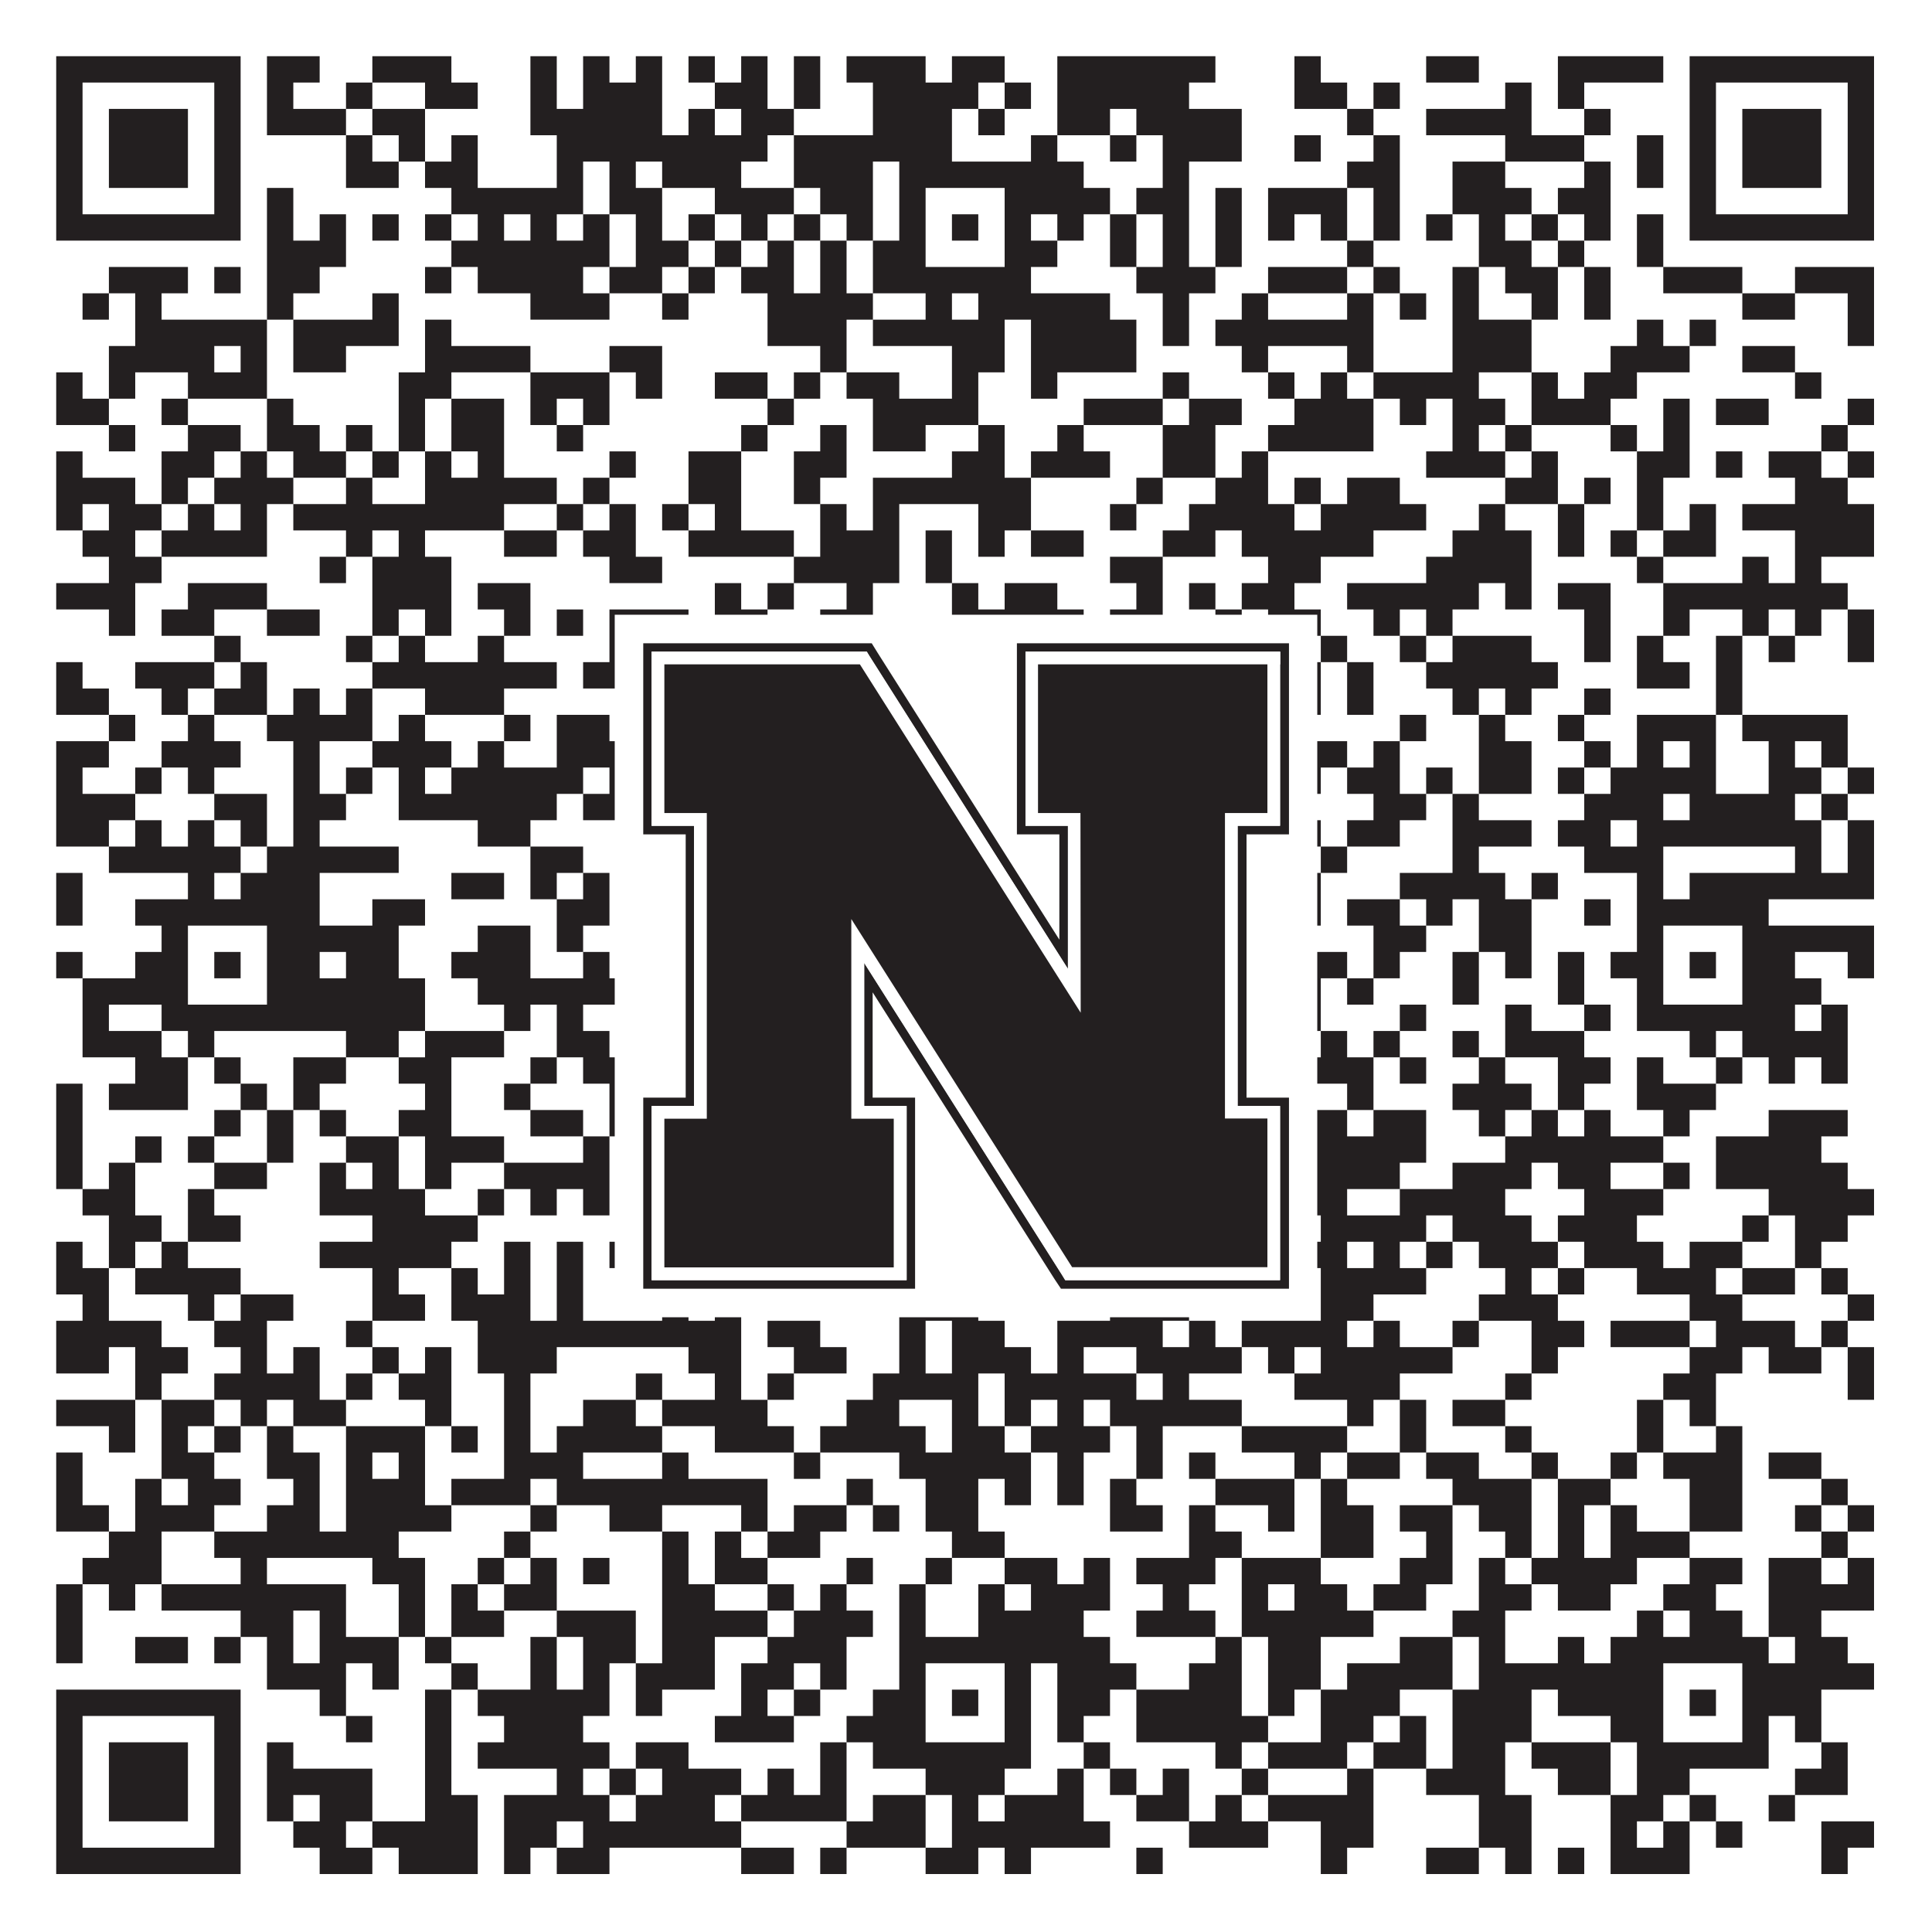 <?xml version="1.0"?>
<svg xmlns="http://www.w3.org/2000/svg" xmlns:xlink="http://www.w3.org/1999/xlink" version="1.1" width="1100px" height="1100px" viewBox="0 0 1100 1100"><rect x="0" y="0" width="1100" height="1100" fill="#ffffff" fill-opacity="1"/><path fill="#231f20" fill-opacity="1" d="M32,32L137,32L137,47L32,47ZM152,32L182,32L182,47L152,47ZM212,32L257,32L257,47L212,47ZM302,32L317,32L317,47L302,47ZM332,32L347,32L347,47L332,47ZM362,32L377,32L377,47L362,47ZM392,32L407,32L407,47L392,47ZM422,32L437,32L437,47L422,47ZM452,32L467,32L467,47L452,47ZM482,32L527,32L527,47L482,47ZM542,32L572,32L572,47L542,47ZM602,32L692,32L692,47L602,47ZM737,32L752,32L752,47L737,47ZM812,32L842,32L842,47L812,47ZM887,32L947,32L947,47L887,47ZM962,32L1067,32L1067,47L962,47ZM32,47L47,47L47,62L32,62ZM122,47L137,47L137,62L122,62ZM152,47L167,47L167,62L152,62ZM197,47L212,47L212,62L197,62ZM242,47L272,47L272,62L242,62ZM302,47L317,47L317,62L302,62ZM332,47L377,47L377,62L332,62ZM407,47L437,47L437,62L407,62ZM452,47L467,47L467,62L452,62ZM497,47L557,47L557,62L497,62ZM572,47L587,47L587,62L572,62ZM602,47L677,47L677,62L602,62ZM737,47L767,47L767,62L737,62ZM782,47L797,47L797,62L782,62ZM857,47L872,47L872,62L857,62ZM887,47L902,47L902,62L887,62ZM962,47L977,47L977,62L962,62ZM1052,47L1067,47L1067,62L1052,62ZM32,62L47,62L47,77L32,77ZM62,62L107,62L107,77L62,77ZM122,62L137,62L137,77L122,77ZM152,62L197,62L197,77L152,77ZM212,62L242,62L242,77L212,77ZM302,62L377,62L377,77L302,77ZM392,62L407,62L407,77L392,77ZM422,62L452,62L452,77L422,77ZM497,62L542,62L542,77L497,77ZM557,62L572,62L572,77L557,77ZM602,62L632,62L632,77L602,77ZM647,62L707,62L707,77L647,77ZM767,62L782,62L782,77L767,77ZM812,62L872,62L872,77L812,77ZM902,62L917,62L917,77L902,77ZM962,62L977,62L977,77L962,77ZM992,62L1037,62L1037,77L992,77ZM1052,62L1067,62L1067,77L1052,77ZM32,77L47,77L47,92L32,92ZM62,77L107,77L107,92L62,92ZM122,77L137,77L137,92L122,92ZM197,77L212,77L212,92L197,92ZM227,77L242,77L242,92L227,92ZM257,77L272,77L272,92L257,92ZM317,77L437,77L437,92L317,92ZM452,77L542,77L542,92L452,92ZM587,77L602,77L602,92L587,92ZM632,77L647,77L647,92L632,92ZM662,77L707,77L707,92L662,92ZM737,77L752,77L752,92L737,92ZM782,77L797,77L797,92L782,92ZM857,77L902,77L902,92L857,92ZM932,77L947,77L947,92L932,92ZM962,77L977,77L977,92L962,92ZM992,77L1037,77L1037,92L992,92ZM1052,77L1067,77L1067,92L1052,92ZM32,92L47,92L47,107L32,107ZM62,92L107,92L107,107L62,107ZM122,92L137,92L137,107L122,107ZM197,92L227,92L227,107L197,107ZM242,92L272,92L272,107L242,107ZM317,92L332,92L332,107L317,107ZM347,92L362,92L362,107L347,107ZM377,92L422,92L422,107L377,107ZM452,92L497,92L497,107L452,107ZM512,92L617,92L617,107L512,107ZM662,92L677,92L677,107L662,107ZM767,92L797,92L797,107L767,107ZM827,92L857,92L857,107L827,107ZM902,92L917,92L917,107L902,107ZM932,92L947,92L947,107L932,107ZM962,92L977,92L977,107L962,107ZM992,92L1037,92L1037,107L992,107ZM1052,92L1067,92L1067,107L1052,107ZM32,107L47,107L47,122L32,122ZM122,107L137,107L137,122L122,122ZM152,107L167,107L167,122L152,122ZM257,107L332,107L332,122L257,122ZM347,107L377,107L377,122L347,122ZM407,107L452,107L452,122L407,122ZM467,107L497,107L497,122L467,122ZM512,107L527,107L527,122L512,122ZM572,107L632,107L632,122L572,122ZM647,107L677,107L677,122L647,122ZM692,107L707,107L707,122L692,122ZM722,107L767,107L767,122L722,122ZM782,107L797,107L797,122L782,122ZM827,107L872,107L872,122L827,122ZM887,107L917,107L917,122L887,122ZM962,107L977,107L977,122L962,122ZM1052,107L1067,107L1067,122L1052,122ZM32,122L137,122L137,137L32,137ZM152,122L167,122L167,137L152,137ZM182,122L197,122L197,137L182,137ZM212,122L227,122L227,137L212,137ZM242,122L257,122L257,137L242,137ZM272,122L287,122L287,137L272,137ZM302,122L317,122L317,137L302,137ZM332,122L347,122L347,137L332,137ZM362,122L377,122L377,137L362,137ZM392,122L407,122L407,137L392,137ZM422,122L437,122L437,137L422,137ZM452,122L467,122L467,137L452,137ZM482,122L497,122L497,137L482,137ZM512,122L527,122L527,137L512,137ZM542,122L557,122L557,137L542,137ZM572,122L587,122L587,137L572,137ZM602,122L617,122L617,137L602,137ZM632,122L647,122L647,137L632,137ZM662,122L677,122L677,137L662,137ZM692,122L707,122L707,137L692,137ZM722,122L737,122L737,137L722,137ZM752,122L767,122L767,137L752,137ZM782,122L797,122L797,137L782,137ZM812,122L827,122L827,137L812,137ZM842,122L857,122L857,137L842,137ZM872,122L887,122L887,137L872,137ZM902,122L917,122L917,137L902,137ZM932,122L947,122L947,137L932,137ZM962,122L1067,122L1067,137L962,137ZM152,137L197,137L197,152L152,152ZM257,137L347,137L347,152L257,152ZM362,137L392,137L392,152L362,152ZM407,137L422,137L422,152L407,152ZM437,137L452,137L452,152L437,152ZM467,137L482,137L482,152L467,152ZM497,137L527,137L527,152L497,152ZM572,137L602,137L602,152L572,152ZM632,137L647,137L647,152L632,152ZM662,137L677,137L677,152L662,152ZM692,137L707,137L707,152L692,152ZM767,137L782,137L782,152L767,152ZM842,137L872,137L872,152L842,152ZM887,137L902,137L902,152L887,152ZM932,137L947,137L947,152L932,152ZM62,152L107,152L107,167L62,167ZM122,152L137,152L137,167L122,167ZM152,152L182,152L182,167L152,167ZM242,152L257,152L257,167L242,167ZM272,152L332,152L332,167L272,167ZM347,152L377,152L377,167L347,167ZM392,152L407,152L407,167L392,167ZM422,152L452,152L452,167L422,167ZM467,152L482,152L482,167L467,167ZM497,152L587,152L587,167L497,167ZM647,152L692,152L692,167L647,167ZM722,152L767,152L767,167L722,167ZM782,152L797,152L797,167L782,167ZM827,152L842,152L842,167L827,167ZM857,152L887,152L887,167L857,167ZM902,152L917,152L917,167L902,167ZM947,152L992,152L992,167L947,167ZM1022,152L1067,152L1067,167L1022,167ZM47,167L62,167L62,182L47,182ZM77,167L92,167L92,182L77,182ZM152,167L167,167L167,182L152,182ZM212,167L227,167L227,182L212,182ZM302,167L347,167L347,182L302,182ZM377,167L392,167L392,182L377,182ZM437,167L497,167L497,182L437,182ZM527,167L542,167L542,182L527,182ZM557,167L632,167L632,182L557,182ZM662,167L677,167L677,182L662,182ZM707,167L722,167L722,182L707,182ZM767,167L782,167L782,182L767,182ZM797,167L812,167L812,182L797,182ZM827,167L842,167L842,182L827,182ZM872,167L887,167L887,182L872,182ZM902,167L917,167L917,182L902,182ZM992,167L1022,167L1022,182L992,182ZM1052,167L1067,167L1067,182L1052,182ZM77,182L152,182L152,197L77,197ZM167,182L227,182L227,197L167,197ZM242,182L257,182L257,197L242,197ZM437,182L482,182L482,197L437,197ZM497,182L572,182L572,197L497,197ZM587,182L647,182L647,197L587,197ZM662,182L677,182L677,197L662,197ZM692,182L782,182L782,197L692,197ZM827,182L872,182L872,197L827,197ZM932,182L947,182L947,197L932,197ZM962,182L977,182L977,197L962,197ZM1052,182L1067,182L1067,197L1052,197ZM62,197L122,197L122,212L62,212ZM137,197L152,197L152,212L137,212ZM167,197L197,197L197,212L167,212ZM242,197L302,197L302,212L242,212ZM347,197L377,197L377,212L347,212ZM467,197L482,197L482,212L467,212ZM542,197L572,197L572,212L542,212ZM587,197L647,197L647,212L587,212ZM707,197L722,197L722,212L707,212ZM767,197L782,197L782,212L767,212ZM827,197L872,197L872,212L827,212ZM917,197L962,197L962,212L917,212ZM992,197L1022,197L1022,212L992,212ZM32,212L47,212L47,227L32,227ZM62,212L77,212L77,227L62,227ZM107,212L152,212L152,227L107,227ZM227,212L257,212L257,227L227,227ZM302,212L347,212L347,227L302,227ZM362,212L377,212L377,227L362,227ZM407,212L437,212L437,227L407,227ZM452,212L467,212L467,227L452,227ZM482,212L512,212L512,227L482,227ZM542,212L557,212L557,227L542,227ZM587,212L602,212L602,227L587,227ZM662,212L677,212L677,227L662,227ZM722,212L737,212L737,227L722,227ZM752,212L767,212L767,227L752,227ZM782,212L842,212L842,227L782,227ZM872,212L887,212L887,227L872,227ZM902,212L932,212L932,227L902,227ZM1022,212L1037,212L1037,227L1022,227ZM32,227L62,227L62,242L32,242ZM92,227L107,227L107,242L92,242ZM152,227L167,227L167,242L152,242ZM227,227L242,227L242,242L227,242ZM257,227L287,227L287,242L257,242ZM302,227L317,227L317,242L302,242ZM332,227L347,227L347,242L332,242ZM437,227L452,227L452,242L437,242ZM497,227L557,227L557,242L497,242ZM617,227L662,227L662,242L617,242ZM677,227L707,227L707,242L677,242ZM737,227L782,227L782,242L737,242ZM797,227L812,227L812,242L797,242ZM827,227L857,227L857,242L827,242ZM872,227L917,227L917,242L872,242ZM947,227L962,227L962,242L947,242ZM977,227L1007,227L1007,242L977,242ZM1052,227L1067,227L1067,242L1052,242ZM62,242L77,242L77,257L62,257ZM107,242L137,242L137,257L107,257ZM152,242L182,242L182,257L152,257ZM197,242L212,242L212,257L197,257ZM227,242L242,242L242,257L227,257ZM257,242L287,242L287,257L257,257ZM317,242L332,242L332,257L317,257ZM422,242L437,242L437,257L422,257ZM467,242L482,242L482,257L467,257ZM497,242L527,242L527,257L497,257ZM557,242L572,242L572,257L557,257ZM602,242L617,242L617,257L602,257ZM662,242L692,242L692,257L662,257ZM722,242L782,242L782,257L722,257ZM827,242L842,242L842,257L827,257ZM857,242L872,242L872,257L857,257ZM917,242L932,242L932,257L917,257ZM947,242L962,242L962,257L947,257ZM1037,242L1052,242L1052,257L1037,257ZM32,257L47,257L47,272L32,272ZM92,257L122,257L122,272L92,272ZM137,257L152,257L152,272L137,272ZM167,257L197,257L197,272L167,272ZM212,257L227,257L227,272L212,272ZM242,257L257,257L257,272L242,272ZM272,257L287,257L287,272L272,272ZM347,257L362,257L362,272L347,272ZM392,257L422,257L422,272L392,272ZM452,257L482,257L482,272L452,272ZM542,257L572,257L572,272L542,272ZM587,257L632,257L632,272L587,272ZM662,257L692,257L692,272L662,272ZM707,257L722,257L722,272L707,272ZM812,257L857,257L857,272L812,272ZM872,257L887,257L887,272L872,272ZM932,257L962,257L962,272L932,272ZM977,257L992,257L992,272L977,272ZM1007,257L1037,257L1037,272L1007,272ZM1052,257L1067,257L1067,272L1052,272ZM32,272L77,272L77,287L32,287ZM92,272L107,272L107,287L92,287ZM122,272L167,272L167,287L122,287ZM197,272L212,272L212,287L197,287ZM242,272L317,272L317,287L242,287ZM332,272L347,272L347,287L332,287ZM392,272L422,272L422,287L392,287ZM452,272L467,272L467,287L452,287ZM497,272L587,272L587,287L497,287ZM647,272L662,272L662,287L647,287ZM692,272L722,272L722,287L692,287ZM737,272L752,272L752,287L737,287ZM767,272L797,272L797,287L767,287ZM857,272L887,272L887,287L857,287ZM902,272L917,272L917,287L902,287ZM932,272L947,272L947,287L932,287ZM1022,272L1052,272L1052,287L1022,287ZM32,287L47,287L47,302L32,302ZM62,287L92,287L92,302L62,302ZM107,287L122,287L122,302L107,302ZM137,287L152,287L152,302L137,302ZM167,287L287,287L287,302L167,302ZM317,287L332,287L332,302L317,302ZM347,287L362,287L362,302L347,302ZM377,287L392,287L392,302L377,302ZM407,287L422,287L422,302L407,302ZM467,287L482,287L482,302L467,302ZM497,287L512,287L512,302L497,302ZM557,287L587,287L587,302L557,302ZM632,287L647,287L647,302L632,302ZM677,287L737,287L737,302L677,302ZM752,287L812,287L812,302L752,302ZM842,287L857,287L857,302L842,302ZM887,287L902,287L902,302L887,302ZM932,287L947,287L947,302L932,302ZM962,287L977,287L977,302L962,302ZM992,287L1067,287L1067,302L992,302ZM47,302L77,302L77,317L47,317ZM92,302L152,302L152,317L92,317ZM197,302L212,302L212,317L197,317ZM227,302L242,302L242,317L227,317ZM287,302L317,302L317,317L287,317ZM332,302L362,302L362,317L332,317ZM392,302L452,302L452,317L392,317ZM467,302L512,302L512,317L467,317ZM527,302L542,302L542,317L527,317ZM557,302L572,302L572,317L557,317ZM587,302L617,302L617,317L587,317ZM662,302L692,302L692,317L662,317ZM707,302L782,302L782,317L707,317ZM827,302L872,302L872,317L827,317ZM887,302L902,302L902,317L887,317ZM917,302L932,302L932,317L917,317ZM947,302L977,302L977,317L947,317ZM1022,302L1067,302L1067,317L1022,317ZM62,317L92,317L92,332L62,332ZM182,317L197,317L197,332L182,332ZM212,317L257,317L257,332L212,332ZM347,317L377,317L377,332L347,332ZM452,317L512,317L512,332L452,332ZM527,317L542,317L542,332L527,332ZM632,317L662,317L662,332L632,332ZM722,317L752,317L752,332L722,332ZM812,317L872,317L872,332L812,332ZM932,317L947,317L947,332L932,332ZM992,317L1007,317L1007,332L992,332ZM1022,317L1037,317L1037,332L1022,332ZM32,332L77,332L77,347L32,347ZM107,332L152,332L152,347L107,347ZM212,332L257,332L257,347L212,347ZM272,332L302,332L302,347L272,347ZM407,332L422,332L422,347L407,347ZM437,332L452,332L452,347L437,347ZM482,332L497,332L497,347L482,347ZM542,332L557,332L557,347L542,347ZM572,332L602,332L602,347L572,347ZM647,332L662,332L662,347L647,347ZM677,332L692,332L692,347L677,347ZM707,332L737,332L737,347L707,347ZM767,332L842,332L842,347L767,347ZM857,332L872,332L872,347L857,347ZM887,332L917,332L917,347L887,347ZM947,332L1052,332L1052,347L947,347ZM62,347L77,347L77,362L62,362ZM92,347L122,347L122,362L92,362ZM152,347L182,347L182,362L152,362ZM212,347L227,347L227,362L212,362ZM242,347L257,347L257,362L242,362ZM287,347L302,347L302,362L287,362ZM317,347L332,347L332,362L317,362ZM347,347L392,347L392,362L347,362ZM407,347L437,347L437,362L407,362ZM467,347L497,347L497,362L467,362ZM542,347L617,347L617,362L542,362ZM632,347L662,347L662,362L632,362ZM692,347L707,347L707,362L692,362ZM722,347L752,347L752,362L722,362ZM782,347L797,347L797,362L782,362ZM812,347L827,347L827,362L812,362ZM902,347L917,347L917,362L902,362ZM947,347L962,347L962,362L947,362ZM992,347L1007,347L1007,362L992,362ZM1022,347L1037,347L1037,362L1022,362ZM1052,347L1067,347L1067,362L1052,362ZM122,362L137,362L137,377L122,377ZM197,362L212,362L212,377L197,377ZM227,362L242,362L242,377L227,377ZM272,362L287,362L287,377L272,377ZM347,362L362,362L362,377L347,377ZM392,362L452,362L452,377L392,377ZM482,362L557,362L557,377L482,377ZM587,362L617,362L617,377L587,377ZM632,362L677,362L677,377L632,377ZM707,362L722,362L722,377L707,377ZM752,362L767,362L767,377L752,377ZM797,362L812,362L812,377L797,377ZM827,362L872,362L872,377L827,377ZM902,362L917,362L917,377L902,377ZM932,362L947,362L947,377L932,377ZM977,362L992,362L992,377L977,377ZM1007,362L1022,362L1022,377L1007,377ZM1052,362L1067,362L1067,377L1052,377ZM32,377L47,377L47,392L32,392ZM77,377L122,377L122,392L77,392ZM137,377L152,377L152,392L137,392ZM212,377L317,377L317,392L212,392ZM332,377L362,377L362,392L332,392ZM392,377L467,377L467,392L392,392ZM482,377L512,377L512,392L482,392ZM527,377L542,377L542,392L527,392ZM572,377L617,377L617,392L572,392ZM632,377L662,377L662,392L632,392ZM737,377L752,377L752,392L737,392ZM767,377L782,377L782,392L767,392ZM812,377L887,377L887,392L812,392ZM932,377L962,377L962,392L932,392ZM977,377L992,377L992,392L977,392ZM32,392L62,392L62,407L32,407ZM92,392L107,392L107,407L92,407ZM122,392L152,392L152,407L122,407ZM167,392L182,392L182,407L167,407ZM197,392L212,392L212,407L197,407ZM242,392L287,392L287,407L242,407ZM377,392L422,392L422,407L377,407ZM437,392L482,392L482,407L437,407ZM542,392L557,392L557,407L542,407ZM587,392L677,392L677,407L587,407ZM692,392L752,392L752,407L692,407ZM767,392L782,392L782,407L767,407ZM827,392L842,392L842,407L827,407ZM857,392L872,392L872,407L857,407ZM902,392L917,392L917,407L902,407ZM977,392L992,392L992,407L977,407ZM62,407L77,407L77,422L62,422ZM107,407L122,407L122,422L107,422ZM152,407L212,407L212,422L152,422ZM227,407L242,407L242,422L227,422ZM287,407L302,407L302,422L287,422ZM317,407L347,407L347,422L317,422ZM377,407L392,407L392,422L377,422ZM452,407L467,407L467,422L452,422ZM497,407L557,407L557,422L497,422ZM587,407L617,407L617,422L587,422ZM647,407L662,407L662,422L647,422ZM797,407L812,407L812,422L797,422ZM842,407L857,407L857,422L842,422ZM887,407L902,407L902,422L887,422ZM932,407L977,407L977,422L932,422ZM992,407L1052,407L1052,422L992,422ZM32,422L62,422L62,437L32,437ZM92,422L137,422L137,437L92,437ZM167,422L182,422L182,437L167,437ZM212,422L257,422L257,437L212,437ZM272,422L287,422L287,437L272,437ZM317,422L362,422L362,437L317,437ZM392,422L422,422L422,437L392,437ZM452,422L467,422L467,437L452,437ZM482,422L512,422L512,437L482,437ZM542,422L572,422L572,437L542,437ZM602,422L617,422L617,437L602,437ZM632,422L647,422L647,437L632,437ZM662,422L677,422L677,437L662,437ZM692,422L707,422L707,437L692,437ZM737,422L767,422L767,437L737,437ZM782,422L797,422L797,437L782,437ZM842,422L872,422L872,437L842,437ZM902,422L917,422L917,437L902,437ZM932,422L947,422L947,437L932,437ZM962,422L977,422L977,437L962,437ZM1007,422L1022,422L1022,437L1007,437ZM1037,422L1052,422L1052,437L1037,437ZM32,437L47,437L47,452L32,452ZM77,437L92,437L92,452L77,452ZM107,437L122,437L122,452L107,452ZM167,437L182,437L182,452L167,452ZM197,437L212,437L212,452L197,452ZM227,437L242,437L242,452L227,452ZM257,437L332,437L332,452L257,452ZM347,437L422,437L422,452L347,452ZM452,437L497,437L497,452L452,452ZM527,437L542,437L542,452L527,452ZM572,437L662,437L662,452L572,452ZM677,437L692,437L692,452L677,452ZM707,437L722,437L722,452L707,452ZM737,437L752,437L752,452L737,452ZM767,437L797,437L797,452L767,452ZM812,437L827,437L827,452L812,452ZM842,437L872,437L872,452L842,452ZM887,437L902,437L902,452L887,452ZM917,437L977,437L977,452L917,452ZM1007,437L1037,437L1037,452L1007,452ZM1052,437L1067,437L1067,452L1052,452ZM32,452L77,452L77,467L32,467ZM122,452L152,452L152,467L122,467ZM167,452L197,452L197,467L167,467ZM227,452L317,452L317,467L227,467ZM332,452L362,452L362,467L332,467ZM392,452L407,452L407,467L392,467ZM422,452L437,452L437,467L422,467ZM452,452L467,452L467,467L452,467ZM482,452L497,452L497,467L482,467ZM542,452L572,452L572,467L542,467ZM587,452L602,452L602,467L587,467ZM617,452L707,452L707,467L617,467ZM722,452L737,452L737,467L722,467ZM782,452L812,452L812,467L782,467ZM827,452L842,452L842,467L827,467ZM902,452L947,452L947,467L902,467ZM962,452L1022,452L1022,467L962,467ZM1037,452L1052,452L1052,467L1037,467ZM32,467L62,467L62,482L32,482ZM77,467L92,467L92,482L77,482ZM107,467L122,467L122,482L107,482ZM137,467L152,467L152,482L137,482ZM167,467L182,467L182,482L167,482ZM272,467L302,467L302,482L272,482ZM437,467L482,467L482,482L437,482ZM497,467L527,467L527,482L497,482ZM572,467L587,467L587,482L572,482ZM617,467L632,467L632,482L617,482ZM677,467L722,467L722,482L677,482ZM737,467L752,467L752,482L737,482ZM767,467L797,467L797,482L767,482ZM827,467L872,467L872,482L827,482ZM887,467L917,467L917,482L887,482ZM932,467L1037,467L1037,482L932,482ZM1052,467L1067,467L1067,482L1052,482ZM62,482L137,482L137,497L62,497ZM152,482L227,482L227,497L152,497ZM302,482L332,482L332,497L302,497ZM377,482L407,482L407,497L377,497ZM437,482L497,482L497,497L437,497ZM557,482L572,482L572,497L557,497ZM602,482L617,482L617,497L602,497ZM647,482L662,482L662,497L647,497ZM707,482L737,482L737,497L707,497ZM752,482L767,482L767,497L752,497ZM827,482L842,482L842,497L827,497ZM902,482L947,482L947,497L902,497ZM1022,482L1037,482L1037,497L1022,497ZM1052,482L1067,482L1067,497L1052,497ZM32,497L47,497L47,512L32,512ZM107,497L122,497L122,512L107,512ZM137,497L182,497L182,512L137,512ZM257,497L287,497L287,512L257,512ZM302,497L317,497L317,512L302,512ZM332,497L347,497L347,512L332,512ZM377,497L512,497L512,512L377,512ZM527,497L557,497L557,512L527,512ZM572,497L602,497L602,512L572,512ZM692,497L722,497L722,512L692,512ZM737,497L752,497L752,512L737,512ZM797,497L857,497L857,512L797,512ZM872,497L887,497L887,512L872,512ZM932,497L947,497L947,512L932,512ZM962,497L1067,497L1067,512L962,512ZM32,512L47,512L47,527L32,527ZM77,512L182,512L182,527L77,527ZM212,512L242,512L242,527L212,527ZM317,512L347,512L347,527L317,527ZM392,512L437,512L437,527L392,527ZM497,512L587,512L587,527L497,527ZM617,512L647,512L647,527L617,527ZM662,512L692,512L692,527L662,527ZM707,512L722,512L722,527L707,527ZM737,512L752,512L752,527L737,527ZM767,512L797,512L797,527L767,527ZM812,512L827,512L827,527L812,527ZM842,512L872,512L872,527L842,527ZM902,512L917,512L917,527L902,527ZM932,512L1007,512L1007,527L932,527ZM92,527L107,527L107,542L92,542ZM152,527L227,527L227,542L152,542ZM272,527L302,527L302,542L272,542ZM317,527L332,527L332,542L317,542ZM377,527L437,527L437,542L377,542ZM452,527L467,527L467,542L452,542ZM482,527L497,527L497,542L482,542ZM512,527L527,527L527,542L512,542ZM572,527L587,527L587,542L572,542ZM632,527L647,527L647,542L632,542ZM662,527L722,527L722,542L662,542ZM782,527L812,527L812,542L782,542ZM842,527L872,527L872,542L842,542ZM932,527L947,527L947,542L932,542ZM992,527L1067,527L1067,542L992,542ZM32,542L47,542L47,557L32,557ZM77,542L107,542L107,557L77,557ZM122,542L137,542L137,557L122,557ZM152,542L182,542L182,557L152,557ZM197,542L227,542L227,557L197,557ZM257,542L302,542L302,557L257,557ZM332,542L347,542L347,557L332,557ZM362,542L437,542L437,557L362,557ZM467,542L497,542L497,557L467,557ZM512,542L527,542L527,557L512,557ZM542,542L557,542L557,557L542,557ZM572,542L602,542L602,557L572,557ZM647,542L662,542L662,557L647,557ZM677,542L692,542L692,557L677,557ZM707,542L722,542L722,557L707,557ZM737,542L767,542L767,557L737,557ZM782,542L797,542L797,557L782,557ZM827,542L842,542L842,557L827,557ZM857,542L872,542L872,557L857,557ZM887,542L902,542L902,557L887,557ZM917,542L947,542L947,557L917,557ZM962,542L977,542L977,557L962,557ZM992,542L1022,542L1022,557L992,557ZM1052,542L1067,542L1067,557L1052,557ZM47,557L107,557L107,572L47,572ZM152,557L242,557L242,572L152,572ZM272,557L377,557L377,572L272,572ZM392,557L422,557L422,572L392,572ZM437,557L482,557L482,572L437,572ZM497,557L527,557L527,572L497,572ZM572,557L617,557L617,572L572,572ZM647,557L662,557L662,572L647,572ZM707,557L722,557L722,572L707,572ZM737,557L752,557L752,572L737,572ZM767,557L782,557L782,572L767,572ZM827,557L842,557L842,572L827,572ZM887,557L902,557L902,572L887,572ZM932,557L947,557L947,572L932,572ZM992,557L1037,557L1037,572L992,572ZM47,572L62,572L62,587L47,587ZM92,572L242,572L242,587L92,587ZM287,572L302,572L302,587L287,587ZM317,572L332,572L332,587L317,587ZM362,572L407,572L407,587L362,587ZM452,572L467,572L467,587L452,587ZM482,572L587,572L587,587L482,587ZM647,572L677,572L677,587L647,587ZM692,572L707,572L707,587L692,587ZM737,572L752,572L752,587L737,587ZM797,572L812,572L812,587L797,587ZM857,572L872,572L872,587L857,587ZM902,572L917,572L917,587L902,587ZM932,572L1022,572L1022,587L932,587ZM1037,572L1052,572L1052,587L1037,587ZM47,587L92,587L92,602L47,602ZM107,587L122,587L122,602L107,602ZM197,587L227,587L227,602L197,602ZM242,587L287,587L287,602L242,602ZM317,587L347,587L347,602L317,602ZM377,587L392,587L392,602L377,602ZM407,587L437,587L437,602L407,602ZM452,587L467,587L467,602L452,602ZM497,587L527,587L527,602L497,602ZM542,587L587,587L587,602L542,602ZM602,587L617,587L617,602L602,602ZM632,587L647,587L647,602L632,602ZM662,587L677,587L677,602L662,602ZM692,587L722,587L722,602L692,602ZM752,587L767,587L767,602L752,602ZM782,587L797,587L797,602L782,602ZM827,587L842,587L842,602L827,602ZM857,587L902,587L902,602L857,602ZM962,587L977,587L977,602L962,602ZM992,587L1052,587L1052,602L992,602ZM77,602L107,602L107,617L77,617ZM122,602L137,602L137,617L122,617ZM167,602L197,602L197,617L167,617ZM227,602L257,602L257,617L227,617ZM302,602L317,602L317,617L302,617ZM332,602L392,602L392,617L332,617ZM422,602L452,602L452,617L422,617ZM467,602L482,602L482,617L467,617ZM617,602L632,602L632,617L617,617ZM647,602L692,602L692,617L647,617ZM737,602L782,602L782,617L737,617ZM797,602L812,602L812,617L797,617ZM842,602L857,602L857,617L842,617ZM887,602L917,602L917,617L887,617ZM932,602L947,602L947,617L932,617ZM977,602L992,602L992,617L977,617ZM1007,602L1022,602L1022,617L1007,617ZM1037,602L1052,602L1052,617L1037,617ZM32,617L47,617L47,632L32,632ZM62,617L107,617L107,632L62,632ZM137,617L152,617L152,632L137,632ZM167,617L182,617L182,632L167,632ZM242,617L257,617L257,632L242,632ZM287,617L302,617L302,632L287,632ZM347,617L407,617L407,632L347,632ZM437,617L467,617L467,632L437,632ZM497,617L512,617L512,632L497,632ZM542,617L572,617L572,632L542,632ZM602,617L647,617L647,632L602,632ZM662,617L737,617L737,632L662,632ZM767,617L782,617L782,632L767,632ZM827,617L872,617L872,632L827,632ZM887,617L902,617L902,632L887,632ZM932,617L977,617L977,632L932,632ZM32,632L47,632L47,647L32,647ZM122,632L137,632L137,647L122,647ZM152,632L167,632L167,647L152,647ZM182,632L197,632L197,647L182,647ZM227,632L257,632L257,647L227,647ZM302,632L332,632L332,647L302,647ZM347,632L362,632L362,647L347,647ZM377,632L392,632L392,647L377,647ZM407,632L437,632L437,647L407,647ZM452,632L467,632L467,647L452,647ZM497,632L512,632L512,647L497,647ZM542,632L557,632L557,647L542,647ZM587,632L602,632L602,647L587,647ZM632,632L677,632L677,647L632,647ZM737,632L767,632L767,647L737,647ZM782,632L812,632L812,647L782,647ZM842,632L857,632L857,647L842,647ZM872,632L887,632L887,647L872,647ZM902,632L917,632L917,647L902,647ZM947,632L962,632L962,647L947,647ZM1007,632L1052,632L1052,647L1007,647ZM32,647L47,647L47,662L32,662ZM77,647L92,647L92,662L77,662ZM107,647L122,647L122,662L107,662ZM152,647L167,647L167,662L152,662ZM197,647L227,647L227,662L197,662ZM242,647L287,647L287,662L242,662ZM332,647L347,647L347,662L332,662ZM362,647L392,647L392,662L362,662ZM512,647L542,647L542,662L512,662ZM557,647L572,647L572,662L557,662ZM587,647L602,647L602,662L587,662ZM632,647L662,647L662,662L632,662ZM677,647L722,647L722,662L677,662ZM737,647L812,647L812,662L737,662ZM857,647L947,647L947,662L857,662ZM977,647L1037,647L1037,662L977,662ZM32,662L47,662L47,677L32,677ZM62,662L77,662L77,677L62,677ZM122,662L152,662L152,677L122,677ZM182,662L197,662L197,677L182,677ZM212,662L227,662L227,677L212,677ZM242,662L257,662L257,677L242,677ZM287,662L347,662L347,677L287,677ZM377,662L392,662L392,677L377,677ZM407,662L437,662L437,677L407,677ZM452,662L557,662L557,677L452,677ZM617,662L632,662L632,677L617,677ZM677,662L692,662L692,677L677,677ZM737,662L797,662L797,677L737,677ZM827,662L872,662L872,677L827,677ZM887,662L917,662L917,677L887,677ZM947,662L962,662L962,677L947,677ZM977,662L1052,662L1052,677L977,677ZM47,677L77,677L77,692L47,692ZM107,677L122,677L122,692L107,692ZM182,677L242,677L242,692L182,692ZM272,677L287,677L287,692L272,692ZM302,677L317,677L317,692L302,692ZM332,677L347,677L347,692L332,692ZM422,677L452,677L452,692L422,692ZM542,677L557,677L557,692L542,692ZM647,677L662,677L662,692L647,692ZM677,677L767,677L767,692L677,692ZM797,677L857,677L857,692L797,692ZM902,677L947,677L947,692L902,692ZM1007,677L1067,677L1067,692L1007,692ZM62,692L92,692L92,707L62,707ZM107,692L137,692L137,707L107,707ZM212,692L272,692L272,707L212,707ZM422,692L437,692L437,707L422,707ZM452,692L467,692L467,707L452,707ZM482,692L512,692L512,707L482,707ZM617,692L632,692L632,707L617,707ZM647,692L662,692L662,707L647,707ZM677,692L692,692L692,707L677,707ZM752,692L812,692L812,707L752,707ZM827,692L872,692L872,707L827,707ZM887,692L932,692L932,707L887,707ZM992,692L1007,692L1007,707L992,707ZM1022,692L1052,692L1052,707L1022,707ZM32,707L47,707L47,722L32,722ZM62,707L77,707L77,722L62,722ZM92,707L107,707L107,722L92,722ZM182,707L257,707L257,722L182,722ZM287,707L302,707L302,722L287,722ZM317,707L332,707L332,722L317,722ZM347,707L392,707L392,722L347,722ZM452,707L467,707L467,722L452,722ZM482,707L497,707L497,722L482,722ZM557,707L587,707L587,722L557,722ZM617,707L647,707L647,722L617,722ZM662,707L692,707L692,722L662,722ZM707,707L767,707L767,722L707,722ZM782,707L797,707L797,722L782,722ZM812,707L827,707L827,722L812,722ZM842,707L887,707L887,722L842,722ZM902,707L947,707L947,722L902,722ZM962,707L992,707L992,722L962,722ZM1022,707L1037,707L1037,722L1022,722ZM32,722L62,722L62,737L32,737ZM77,722L137,722L137,737L77,737ZM212,722L227,722L227,737L212,737ZM257,722L272,722L272,737L257,737ZM287,722L302,722L302,737L287,737ZM317,722L332,722L332,737L317,737ZM362,722L392,722L392,737L362,737ZM452,722L467,722L467,737L452,737ZM482,722L512,722L512,737L482,737ZM542,722L557,722L557,737L542,737ZM572,722L587,722L587,737L572,737ZM602,722L617,722L617,737L602,737ZM632,722L647,722L647,737L632,737ZM662,722L677,722L677,737L662,737ZM692,722L737,722L737,737L692,737ZM752,722L812,722L812,737L752,737ZM857,722L872,722L872,737L857,737ZM887,722L902,722L902,737L887,737ZM932,722L977,722L977,737L932,737ZM992,722L1022,722L1022,737L992,737ZM1037,722L1052,722L1052,737L1037,737ZM47,737L62,737L62,752L47,752ZM107,737L122,737L122,752L107,752ZM137,737L167,737L167,752L137,752ZM212,737L242,737L242,752L212,752ZM257,737L302,737L302,752L257,752ZM317,737L332,737L332,752L317,752ZM377,737L392,737L392,752L377,752ZM407,737L422,737L422,752L407,752ZM512,737L557,737L557,752L512,752ZM632,737L677,737L677,752L632,752ZM752,737L782,737L782,752L752,752ZM842,737L887,737L887,752L842,752ZM962,737L992,737L992,752L962,752ZM1052,737L1067,737L1067,752L1052,752ZM32,752L92,752L92,767L32,767ZM122,752L152,752L152,767L122,767ZM197,752L212,752L212,767L197,767ZM272,752L422,752L422,767L272,767ZM437,752L467,752L467,767L437,767ZM512,752L527,752L527,767L512,767ZM542,752L572,752L572,767L542,767ZM602,752L662,752L662,767L602,767ZM677,752L692,752L692,767L677,767ZM707,752L767,752L767,767L707,767ZM782,752L797,752L797,767L782,767ZM827,752L842,752L842,767L827,767ZM872,752L902,752L902,767L872,767ZM917,752L962,752L962,767L917,767ZM977,752L1022,752L1022,767L977,767ZM1037,752L1052,752L1052,767L1037,767ZM32,767L62,767L62,782L32,782ZM77,767L107,767L107,782L77,782ZM137,767L152,767L152,782L137,782ZM167,767L182,767L182,782L167,782ZM212,767L227,767L227,782L212,782ZM242,767L257,767L257,782L242,782ZM272,767L317,767L317,782L272,782ZM392,767L422,767L422,782L392,782ZM452,767L482,767L482,782L452,782ZM512,767L527,767L527,782L512,782ZM542,767L587,767L587,782L542,782ZM602,767L617,767L617,782L602,782ZM647,767L707,767L707,782L647,782ZM722,767L737,767L737,782L722,782ZM752,767L827,767L827,782L752,782ZM872,767L887,767L887,782L872,782ZM962,767L992,767L992,782L962,782ZM1007,767L1037,767L1037,782L1007,782ZM1052,767L1067,767L1067,782L1052,782ZM77,782L92,782L92,797L77,797ZM122,782L182,782L182,797L122,797ZM197,782L212,782L212,797L197,797ZM227,782L257,782L257,797L227,797ZM287,782L302,782L302,797L287,797ZM362,782L377,782L377,797L362,797ZM407,782L422,782L422,797L407,797ZM437,782L452,782L452,797L437,797ZM497,782L557,782L557,797L497,797ZM572,782L647,782L647,797L572,797ZM662,782L677,782L677,797L662,797ZM737,782L797,782L797,797L737,797ZM857,782L872,782L872,797L857,797ZM947,782L977,782L977,797L947,797ZM1052,782L1067,782L1067,797L1052,797ZM32,797L77,797L77,812L32,812ZM92,797L122,797L122,812L92,812ZM137,797L152,797L152,812L137,812ZM167,797L197,797L197,812L167,812ZM242,797L257,797L257,812L242,812ZM287,797L302,797L302,812L287,812ZM332,797L362,797L362,812L332,812ZM377,797L437,797L437,812L377,812ZM482,797L512,797L512,812L482,812ZM542,797L557,797L557,812L542,812ZM572,797L587,797L587,812L572,812ZM602,797L617,797L617,812L602,812ZM632,797L707,797L707,812L632,812ZM767,797L782,797L782,812L767,812ZM797,797L812,797L812,812L797,812ZM827,797L857,797L857,812L827,812ZM932,797L947,797L947,812L932,812ZM962,797L977,797L977,812L962,812ZM62,812L77,812L77,827L62,827ZM92,812L107,812L107,827L92,827ZM122,812L137,812L137,827L122,827ZM152,812L167,812L167,827L152,827ZM197,812L242,812L242,827L197,827ZM257,812L272,812L272,827L257,827ZM287,812L302,812L302,827L287,827ZM317,812L377,812L377,827L317,827ZM407,812L452,812L452,827L407,827ZM467,812L527,812L527,827L467,827ZM542,812L572,812L572,827L542,827ZM587,812L632,812L632,827L587,827ZM647,812L662,812L662,827L647,827ZM707,812L767,812L767,827L707,827ZM797,812L812,812L812,827L797,827ZM857,812L872,812L872,827L857,827ZM932,812L947,812L947,827L932,827ZM977,812L992,812L992,827L977,827ZM32,827L47,827L47,842L32,842ZM92,827L122,827L122,842L92,842ZM152,827L182,827L182,842L152,842ZM197,827L212,827L212,842L197,842ZM227,827L242,827L242,842L227,842ZM287,827L332,827L332,842L287,842ZM377,827L392,827L392,842L377,842ZM452,827L467,827L467,842L452,842ZM512,827L587,827L587,842L512,842ZM602,827L617,827L617,842L602,842ZM647,827L662,827L662,842L647,842ZM677,827L692,827L692,842L677,842ZM737,827L752,827L752,842L737,842ZM767,827L797,827L797,842L767,842ZM812,827L842,827L842,842L812,842ZM872,827L887,827L887,842L872,842ZM917,827L932,827L932,842L917,842ZM947,827L992,827L992,842L947,842ZM1007,827L1037,827L1037,842L1007,842ZM32,842L47,842L47,857L32,857ZM77,842L92,842L92,857L77,857ZM107,842L137,842L137,857L107,857ZM167,842L182,842L182,857L167,857ZM197,842L242,842L242,857L197,857ZM257,842L302,842L302,857L257,857ZM317,842L437,842L437,857L317,857ZM482,842L497,842L497,857L482,857ZM527,842L557,842L557,857L527,857ZM572,842L587,842L587,857L572,857ZM602,842L617,842L617,857L602,857ZM632,842L647,842L647,857L632,857ZM692,842L737,842L737,857L692,857ZM752,842L767,842L767,857L752,857ZM827,842L872,842L872,857L827,857ZM887,842L917,842L917,857L887,857ZM962,842L992,842L992,857L962,857ZM1037,842L1052,842L1052,857L1037,857ZM32,857L62,857L62,872L32,872ZM77,857L122,857L122,872L77,872ZM152,857L182,857L182,872L152,872ZM197,857L257,857L257,872L197,872ZM302,857L317,857L317,872L302,872ZM347,857L377,857L377,872L347,872ZM422,857L437,857L437,872L422,872ZM452,857L482,857L482,872L452,872ZM497,857L512,857L512,872L497,872ZM527,857L557,857L557,872L527,872ZM632,857L662,857L662,872L632,872ZM677,857L692,857L692,872L677,872ZM722,857L737,857L737,872L722,872ZM752,857L782,857L782,872L752,872ZM797,857L827,857L827,872L797,872ZM842,857L872,857L872,872L842,872ZM887,857L902,857L902,872L887,872ZM917,857L932,857L932,872L917,872ZM962,857L992,857L992,872L962,872ZM1022,857L1037,857L1037,872L1022,872ZM1052,857L1067,857L1067,872L1052,872ZM62,872L92,872L92,887L62,887ZM122,872L227,872L227,887L122,887ZM287,872L302,872L302,887L287,887ZM377,872L392,872L392,887L377,887ZM407,872L422,872L422,887L407,887ZM437,872L467,872L467,887L437,887ZM542,872L572,872L572,887L542,887ZM677,872L707,872L707,887L677,887ZM752,872L782,872L782,887L752,887ZM812,872L827,872L827,887L812,887ZM857,872L872,872L872,887L857,887ZM887,872L902,872L902,887L887,887ZM917,872L962,872L962,887L917,887ZM1037,872L1052,872L1052,887L1037,887ZM47,887L92,887L92,902L47,902ZM137,887L152,887L152,902L137,902ZM212,887L242,887L242,902L212,902ZM272,887L287,887L287,902L272,902ZM302,887L317,887L317,902L302,902ZM332,887L347,887L347,902L332,902ZM377,887L392,887L392,902L377,902ZM407,887L437,887L437,902L407,902ZM482,887L497,887L497,902L482,902ZM527,887L542,887L542,902L527,902ZM572,887L602,887L602,902L572,902ZM617,887L632,887L632,902L617,902ZM647,887L692,887L692,902L647,902ZM707,887L752,887L752,902L707,902ZM797,887L827,887L827,902L797,902ZM842,887L857,887L857,902L842,902ZM872,887L932,887L932,902L872,902ZM962,887L992,887L992,902L962,902ZM1007,887L1037,887L1037,902L1007,902ZM1052,887L1067,887L1067,902L1052,902ZM32,902L47,902L47,917L32,917ZM62,902L77,902L77,917L62,917ZM92,902L197,902L197,917L92,917ZM227,902L242,902L242,917L227,917ZM257,902L272,902L272,917L257,917ZM287,902L317,902L317,917L287,917ZM377,902L407,902L407,917L377,917ZM437,902L452,902L452,917L437,917ZM467,902L482,902L482,917L467,917ZM512,902L527,902L527,917L512,917ZM557,902L572,902L572,917L557,917ZM587,902L632,902L632,917L587,917ZM662,902L677,902L677,917L662,917ZM707,902L722,902L722,917L707,917ZM737,902L767,902L767,917L737,917ZM782,902L812,902L812,917L782,917ZM842,902L872,902L872,917L842,917ZM887,902L917,902L917,917L887,917ZM947,902L977,902L977,917L947,917ZM1007,902L1067,902L1067,917L1007,917ZM32,917L47,917L47,932L32,932ZM137,917L167,917L167,932L137,932ZM182,917L197,917L197,932L182,932ZM227,917L242,917L242,932L227,932ZM257,917L287,917L287,932L257,932ZM317,917L362,917L362,932L317,932ZM377,917L437,917L437,932L377,932ZM452,917L497,917L497,932L452,932ZM512,917L527,917L527,932L512,932ZM557,917L617,917L617,932L557,932ZM647,917L692,917L692,932L647,932ZM707,917L782,917L782,932L707,932ZM827,917L857,917L857,932L827,932ZM932,917L947,917L947,932L932,932ZM962,917L992,917L992,932L962,932ZM1007,917L1037,917L1037,932L1007,932ZM32,932L47,932L47,947L32,947ZM77,932L107,932L107,947L77,947ZM122,932L137,932L137,947L122,947ZM152,932L167,932L167,947L152,947ZM182,932L227,932L227,947L182,947ZM242,932L257,932L257,947L242,947ZM302,932L317,932L317,947L302,947ZM332,932L362,932L362,947L332,947ZM377,932L407,932L407,947L377,947ZM437,932L482,932L482,947L437,947ZM512,932L632,932L632,947L512,947ZM692,932L707,932L707,947L692,947ZM722,932L752,932L752,947L722,947ZM797,932L827,932L827,947L797,947ZM842,932L857,932L857,947L842,947ZM887,932L902,932L902,947L887,947ZM917,932L1007,932L1007,947L917,947ZM1022,932L1052,932L1052,947L1022,947ZM152,947L197,947L197,962L152,962ZM212,947L227,947L227,962L212,962ZM257,947L272,947L272,962L257,962ZM302,947L317,947L317,962L302,962ZM332,947L347,947L347,962L332,962ZM362,947L407,947L407,962L362,962ZM422,947L452,947L452,962L422,962ZM467,947L482,947L482,962L467,962ZM512,947L527,947L527,962L512,962ZM572,947L587,947L587,962L572,962ZM602,947L647,947L647,962L602,962ZM677,947L707,947L707,962L677,962ZM722,947L752,947L752,962L722,962ZM767,947L827,947L827,962L767,962ZM842,947L947,947L947,962L842,962ZM992,947L1067,947L1067,962L992,962ZM32,962L137,962L137,977L32,977ZM182,962L197,962L197,977L182,977ZM242,962L257,962L257,977L242,977ZM272,962L347,962L347,977L272,977ZM362,962L377,962L377,977L362,977ZM422,962L437,962L437,977L422,977ZM452,962L467,962L467,977L452,977ZM497,962L527,962L527,977L497,977ZM542,962L557,962L557,977L542,977ZM572,962L587,962L587,977L572,977ZM602,962L632,962L632,977L602,977ZM647,962L707,962L707,977L647,977ZM722,962L737,962L737,977L722,977ZM752,962L797,962L797,977L752,977ZM827,962L872,962L872,977L827,977ZM887,962L947,962L947,977L887,977ZM962,962L977,962L977,977L962,977ZM992,962L1037,962L1037,977L992,977ZM32,977L47,977L47,992L32,992ZM122,977L137,977L137,992L122,992ZM197,977L212,977L212,992L197,992ZM242,977L257,977L257,992L242,992ZM287,977L332,977L332,992L287,992ZM407,977L452,977L452,992L407,992ZM482,977L527,977L527,992L482,992ZM572,977L587,977L587,992L572,992ZM602,977L617,977L617,992L602,992ZM647,977L722,977L722,992L647,992ZM752,977L782,977L782,992L752,992ZM797,977L812,977L812,992L797,992ZM827,977L872,977L872,992L827,992ZM917,977L947,977L947,992L917,992ZM992,977L1007,977L1007,992L992,992ZM1022,977L1037,977L1037,992L1022,992ZM32,992L47,992L47,1007L32,1007ZM62,992L107,992L107,1007L62,1007ZM122,992L137,992L137,1007L122,1007ZM152,992L167,992L167,1007L152,1007ZM242,992L257,992L257,1007L242,1007ZM272,992L347,992L347,1007L272,1007ZM362,992L392,992L392,1007L362,1007ZM467,992L482,992L482,1007L467,1007ZM497,992L587,992L587,1007L497,1007ZM617,992L632,992L632,1007L617,1007ZM692,992L707,992L707,1007L692,1007ZM722,992L767,992L767,1007L722,1007ZM782,992L812,992L812,1007L782,1007ZM827,992L857,992L857,1007L827,1007ZM872,992L917,992L917,1007L872,1007ZM932,992L1007,992L1007,1007L932,1007ZM1037,992L1052,992L1052,1007L1037,1007ZM32,1007L47,1007L47,1022L32,1022ZM62,1007L107,1007L107,1022L62,1022ZM122,1007L137,1007L137,1022L122,1022ZM152,1007L212,1007L212,1022L152,1022ZM242,1007L257,1007L257,1022L242,1022ZM317,1007L332,1007L332,1022L317,1022ZM347,1007L362,1007L362,1022L347,1022ZM377,1007L422,1007L422,1022L377,1022ZM437,1007L452,1007L452,1022L437,1022ZM467,1007L482,1007L482,1022L467,1022ZM527,1007L572,1007L572,1022L527,1022ZM602,1007L617,1007L617,1022L602,1022ZM632,1007L647,1007L647,1022L632,1022ZM662,1007L677,1007L677,1022L662,1022ZM707,1007L722,1007L722,1022L707,1022ZM767,1007L782,1007L782,1022L767,1022ZM812,1007L857,1007L857,1022L812,1022ZM887,1007L917,1007L917,1022L887,1022ZM932,1007L962,1007L962,1022L932,1022ZM1022,1007L1052,1007L1052,1022L1022,1022ZM32,1022L47,1022L47,1037L32,1037ZM62,1022L107,1022L107,1037L62,1037ZM122,1022L137,1022L137,1037L122,1037ZM152,1022L167,1022L167,1037L152,1037ZM182,1022L212,1022L212,1037L182,1037ZM242,1022L272,1022L272,1037L242,1037ZM287,1022L347,1022L347,1037L287,1037ZM362,1022L407,1022L407,1037L362,1037ZM422,1022L482,1022L482,1037L422,1037ZM497,1022L527,1022L527,1037L497,1037ZM542,1022L557,1022L557,1037L542,1037ZM572,1022L617,1022L617,1037L572,1037ZM647,1022L677,1022L677,1037L647,1037ZM692,1022L707,1022L707,1037L692,1037ZM722,1022L782,1022L782,1037L722,1037ZM842,1022L872,1022L872,1037L842,1037ZM917,1022L947,1022L947,1037L917,1037ZM962,1022L977,1022L977,1037L962,1037ZM1007,1022L1022,1022L1022,1037L1007,1037ZM32,1037L47,1037L47,1052L32,1052ZM122,1037L137,1037L137,1052L122,1052ZM167,1037L197,1037L197,1052L167,1052ZM212,1037L272,1037L272,1052L212,1052ZM287,1037L317,1037L317,1052L287,1052ZM332,1037L422,1037L422,1052L332,1052ZM482,1037L527,1037L527,1052L482,1052ZM542,1037L632,1037L632,1052L542,1052ZM677,1037L722,1037L722,1052L677,1052ZM752,1037L782,1037L782,1052L752,1052ZM842,1037L872,1037L872,1052L842,1052ZM917,1037L932,1037L932,1052L917,1052ZM947,1037L962,1037L962,1052L947,1052ZM977,1037L992,1037L992,1052L977,1052ZM1037,1037L1067,1037L1067,1052L1037,1052ZM32,1052L137,1052L137,1067L32,1067ZM182,1052L212,1052L212,1067L182,1067ZM227,1052L272,1052L272,1067L227,1067ZM287,1052L302,1052L302,1067L287,1067ZM317,1052L347,1052L347,1067L317,1067ZM422,1052L452,1052L452,1067L422,1067ZM467,1052L482,1052L482,1067L467,1067ZM527,1052L557,1052L557,1067L527,1067ZM572,1052L587,1052L587,1067L572,1067ZM647,1052L662,1052L662,1067L647,1067ZM752,1052L767,1052L767,1067L752,1067ZM812,1052L842,1052L842,1067L812,1067ZM857,1052L872,1052L872,1067L857,1067ZM887,1052L902,1052L902,1067L887,1067ZM917,1052L962,1052L962,1067L917,1067ZM1037,1052L1052,1052L1052,1067L1037,1067Z"/>
<svg x="350" y="350" width="400" height="400" version="1.1" xmlns="http://www.w3.org/2000/svg" xmlns:xlink="http://www.w3.org/1999/xlink"
	 viewBox="0 0 302.9 302.9" style="enable-background:new 0 0 302.9 302.9;" xml:space="preserve">
<style type="text/css">
	.st0{fill:#FFFFFF;}
	.st1{fill:#231F20;}
</style>
<g>
	<rect class="st0" width="302.9" height="302.9"/>
</g>
<g>
	<g>
		<path class="st1" d="M281.4,12.3h-108v82.4h18.3v45.4L113.4,16.5l-2.6-4.2H12.3v82.4h18.3v113.5H12.3v82.4h117.2v-82.4h-18.3
			v-45.4l78.4,123.6l2.8,4.2h98.3v-82.4h-18.3V94.7h18.3V12.3H281.4L281.4,12.3z M286.9,21.4V91h-18.3v120.8h18.3v75.1h-92.6
			l-1.6-2.6l-85.1-134.2v61.7h18.3v75.1H15.9v-75.1h18.3V91H15.9V15.9h92.7l1.7,2.6l85.1,134.2V91h-18.3V15.9h109.9V21.4L286.9,21.4
			z"/>
		<path class="st0" d="M281.4,15.9H177.1V91h18.3v61.7L110.2,18.5l-1.5-2.6H15.9V91h18.3v120.8H15.9v75.1h109.9v-75.1h-18.3v-61.7
			l85.1,134.2l1.6,2.6h92.6v-75.1h-18.3V91h18.3V15.9H281.4z M120.3,217.4L120.3,217.4v64.1H21.4v-64.1h18.3V85.5H21.4V21.4h84.2
			l95.2,150.1V85.5h-18.3V21.4h98.9v64.1h-18.3v131.8h18.3v64.1h-84.2L102,131.3v86.1C102,217.4,120.3,217.4,120.3,217.4z"/>
	</g>
	<path class="st1" d="M200.9,171.6L200.9,171.6L105.7,21.4H21.4v64.1h18.3v131.8H21.4v64.1h98.9v-64.1H102v-86.1l95.2,150.1h84.2
		v-64.1h-18.3V85.5h18.3V21.4h-98.9v64.1h18.3L200.9,171.6L200.9,171.6z"/>
</g>
</svg>
</svg>
